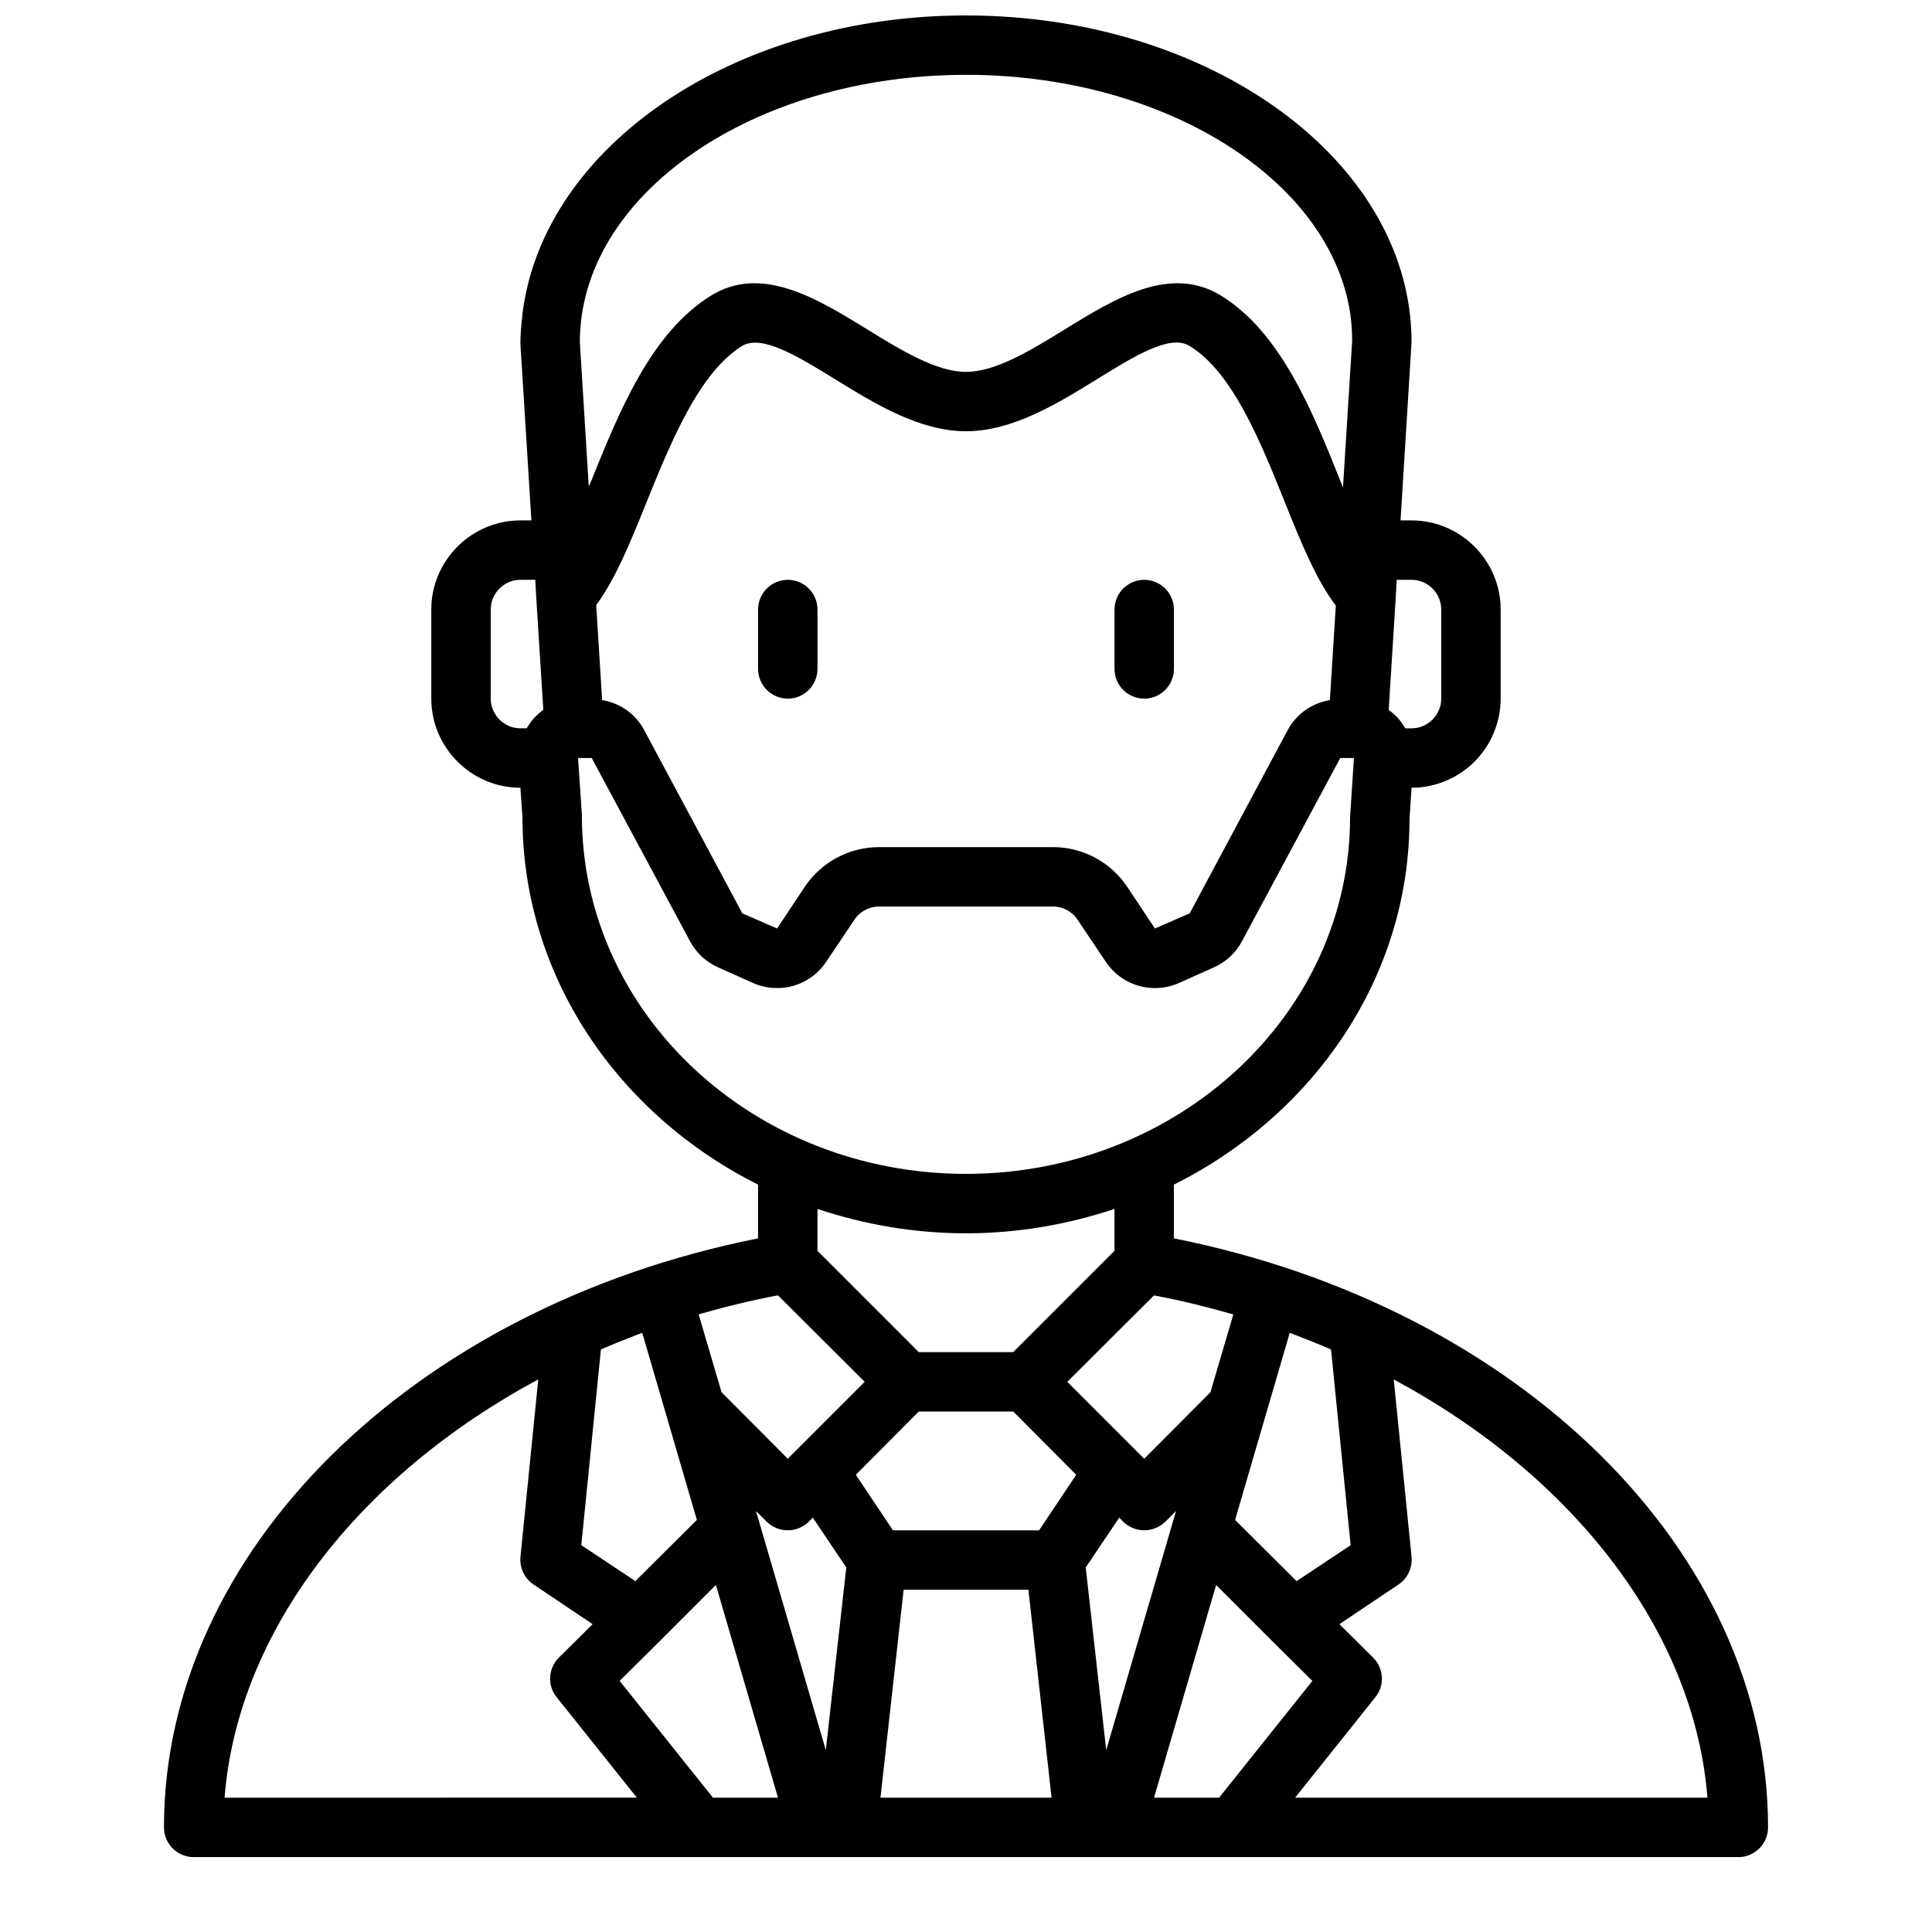 <?xml version="1.0" encoding="UTF-8"?>
<!-- Uploaded to: ICON Repo, www.svgrepo.com, Generator: ICON Repo Mixer Tools -->
<svg width="800px" height="800px" version="1.1" viewBox="144 144 512 512" xmlns="http://www.w3.org/2000/svg">
 <defs>
  <clipPath id="a">
   <path d="m187 148.09h426v488.91h-426z"/>
  </clipPath>
 </defs>
 <g clip-path="url(#a)">
  <path d="m455.1 472.18v-14.25c37.078-18.5 62.426-55.027 62.426-96.746l0.551-8.422c6.453 0 12.438-2.676 16.688-6.926s6.926-10.234 6.926-16.688v-23.617c0-12.988-10.629-23.617-23.617-23.617h-2.914l2.914-47.23c0-47.781-52.98-86.594-118.08-86.594-61.48 0-112.02 34.637-117.53 79.035h-0.078v0.156h0.078c-0.316 2.598-0.551 5.195-0.551 7.871l2.914 46.762h-2.914c-12.988 0-23.617 10.629-23.617 23.617v23.617c0 12.988 10.629 23.617 23.617 23.617l0.551 7.871c0 42.117 25.348 78.719 62.426 97.297v14.25c-91.629 18.262-157.44 83.051-157.44 156.1 0 4.328 3.543 7.871 7.871 7.871h409.36c4.328 0 7.871-3.543 7.871-7.871 0-73.051-65.809-137.84-157.44-156.1zm30.699 25.031c3.699 1.418 7.32 2.832 10.941 4.41l5.195 51.875-14.328 9.523-16.297-16.215 14.484-49.594zm-14.957-4.879-6.062 20.625-17.555 17.633-20.387-20.387 22.984-22.906c7.164 1.34 14.168 3.07 21.02 5.039zm-58.332 9.996h-25.031l-26.844-26.844v-11.098c12.359 4.094 25.504 6.453 39.359 6.453 13.855 0 27-2.363 39.359-6.453v11.098zm101.39-200.19v-0.156l0.234-4.328h3.938c4.328 0 7.871 3.543 7.871 7.871v23.617c0 4.328-3.543 7.871-7.871 7.871h-1.652c-0.629-1.023-1.258-1.969-2.125-2.914-0.707-0.707-1.418-1.34-2.281-1.969l1.891-29.992zm-113.9-138.31c56.441 0 102.34 31.805 102.34 70.375l-2.441 39.047c-0.156-0.551-0.395-1.102-0.629-1.652-7.398-18.5-15.824-39.516-31.723-49.277-13.461-8.266-28.184 0.867-41.25 8.895-9.055 5.59-18.422 11.336-26.293 11.336s-17.238-5.746-26.293-11.336c-13.066-8.031-27.867-17.16-41.25-8.895-15.98 9.84-24.402 30.859-31.883 49.359-0.156 0.395-0.395 0.867-0.551 1.258l-2.363-38.258c0-39.047 45.895-70.848 102.34-70.848zm98.008 140.67-1.574 25.031c-4.723 0.789-8.816 3.621-11.18 7.949l-25.977 48.57-9.211 4.016-7.32-11.02c-4.41-6.613-11.809-10.547-19.68-10.547h-46.129c-7.871 0-15.273 3.938-19.68 10.547l-7.32 11.02-9.211-4.016-26.055-48.648c-2.281-4.25-6.375-7.086-11.098-7.871l-1.574-25.191c4.961-6.691 8.816-15.98 13.145-26.766 6.613-16.297 14.012-34.715 25.504-41.879 5.195-3.148 14.719 2.676 24.797 8.895 10.469 6.453 22.277 13.699 34.559 13.699s24.09-7.242 34.559-13.699c10.078-6.219 19.523-12.121 24.719-8.895 11.492 7.086 18.812 25.504 25.348 41.723 4.41 11.02 8.344 20.469 13.383 27.078zm-212.31 29.598c-0.867 0.945-1.496 1.891-2.125 2.914h-1.652c-4.328 0-7.871-3.543-7.871-7.871v-23.617c0-4.328 3.543-7.871 7.871-7.871h3.938l0.234 4.41 1.891 30.07c-0.867 0.629-1.574 1.258-2.281 1.969zm12.516 25.977-1.023-15.191h3.621l26.055 48.57c1.652 3.07 4.25 5.512 7.477 6.926l9.133 4.094c7.086 3.148 15.273 0.789 19.523-5.668l7.398-11.02c1.418-2.203 3.938-3.543 6.535-3.543h46.129c2.598 0 5.117 1.34 6.535 3.543l7.398 11.02c4.25 6.453 12.438 8.816 19.523 5.668l9.133-4.094c3.227-1.418 5.824-3.856 7.477-6.926l26.055-48.57h3.621l-1.023 15.742c0 52.113-45.656 94.465-101.79 94.465s-101.79-42.352-101.79-95.016zm51.957 127.21 22.984 22.906-20.387 20.387-17.555-17.633-6.062-20.625c6.848-1.969 13.855-3.699 21.02-5.039zm-46.918 14.328c3.621-1.574 7.242-2.992 10.941-4.41l14.484 49.594-16.297 16.215-14.328-9.523 5.195-51.875zm-99.738 118.79c3.465-44.16 35.66-85.332 83.129-110.84l-4.723 47.074c-0.234 2.914 1.102 5.746 3.543 7.32l15.586 10.469-8.973 8.895c-2.832 2.832-3.07 7.398-0.551 10.469l21.254 26.609-109.27 0.008zm129.42 0-24.719-30.938 10.785-10.707 14.719-14.719 16.453 56.363zm29.914-12.594-18.5-63.371 2.832 2.832c1.574 1.496 3.543 2.281 5.59 2.281s4.016-0.789 5.59-2.281l1.023-1.102 8.895 13.227-5.434 48.414zm14.484 12.594 6.141-55.105h33.062l6.141 55.105zm42.035-70.848h-38.73l-9.84-14.719 16.688-16.766h25.031l16.688 16.766-9.84 14.719zm12.359 9.84 8.895-13.227 1.023 1.102c1.574 1.496 3.543 2.281 5.59 2.281s4.016-0.789 5.59-2.281l2.832-2.832-18.5 63.371-5.434-48.414zm18.105 61.008 16.453-56.363 14.719 14.719 10.785 10.707-24.719 30.938zm37.391 0 21.254-26.609c2.519-3.07 2.281-7.637-0.551-10.469l-8.973-8.895 15.586-10.469c2.441-1.574 3.777-4.41 3.543-7.32l-4.723-47.074c47.469 25.504 79.664 66.676 83.129 110.84h-109.27z"/>
 </g>
 <path d="m352.77 297.66c-4.344 0-7.871 3.527-7.871 7.871v15.742c0 4.344 3.527 7.871 7.871 7.871s7.871-3.527 7.871-7.871v-15.742c0-4.344-3.527-7.871-7.871-7.871z"/>
 <path d="m447.23 297.66c-4.344 0-7.871 3.527-7.871 7.871v15.742c0 4.344 3.527 7.871 7.871 7.871s7.871-3.527 7.871-7.871v-15.742c0-4.344-3.527-7.871-7.871-7.871z"/>
</svg>